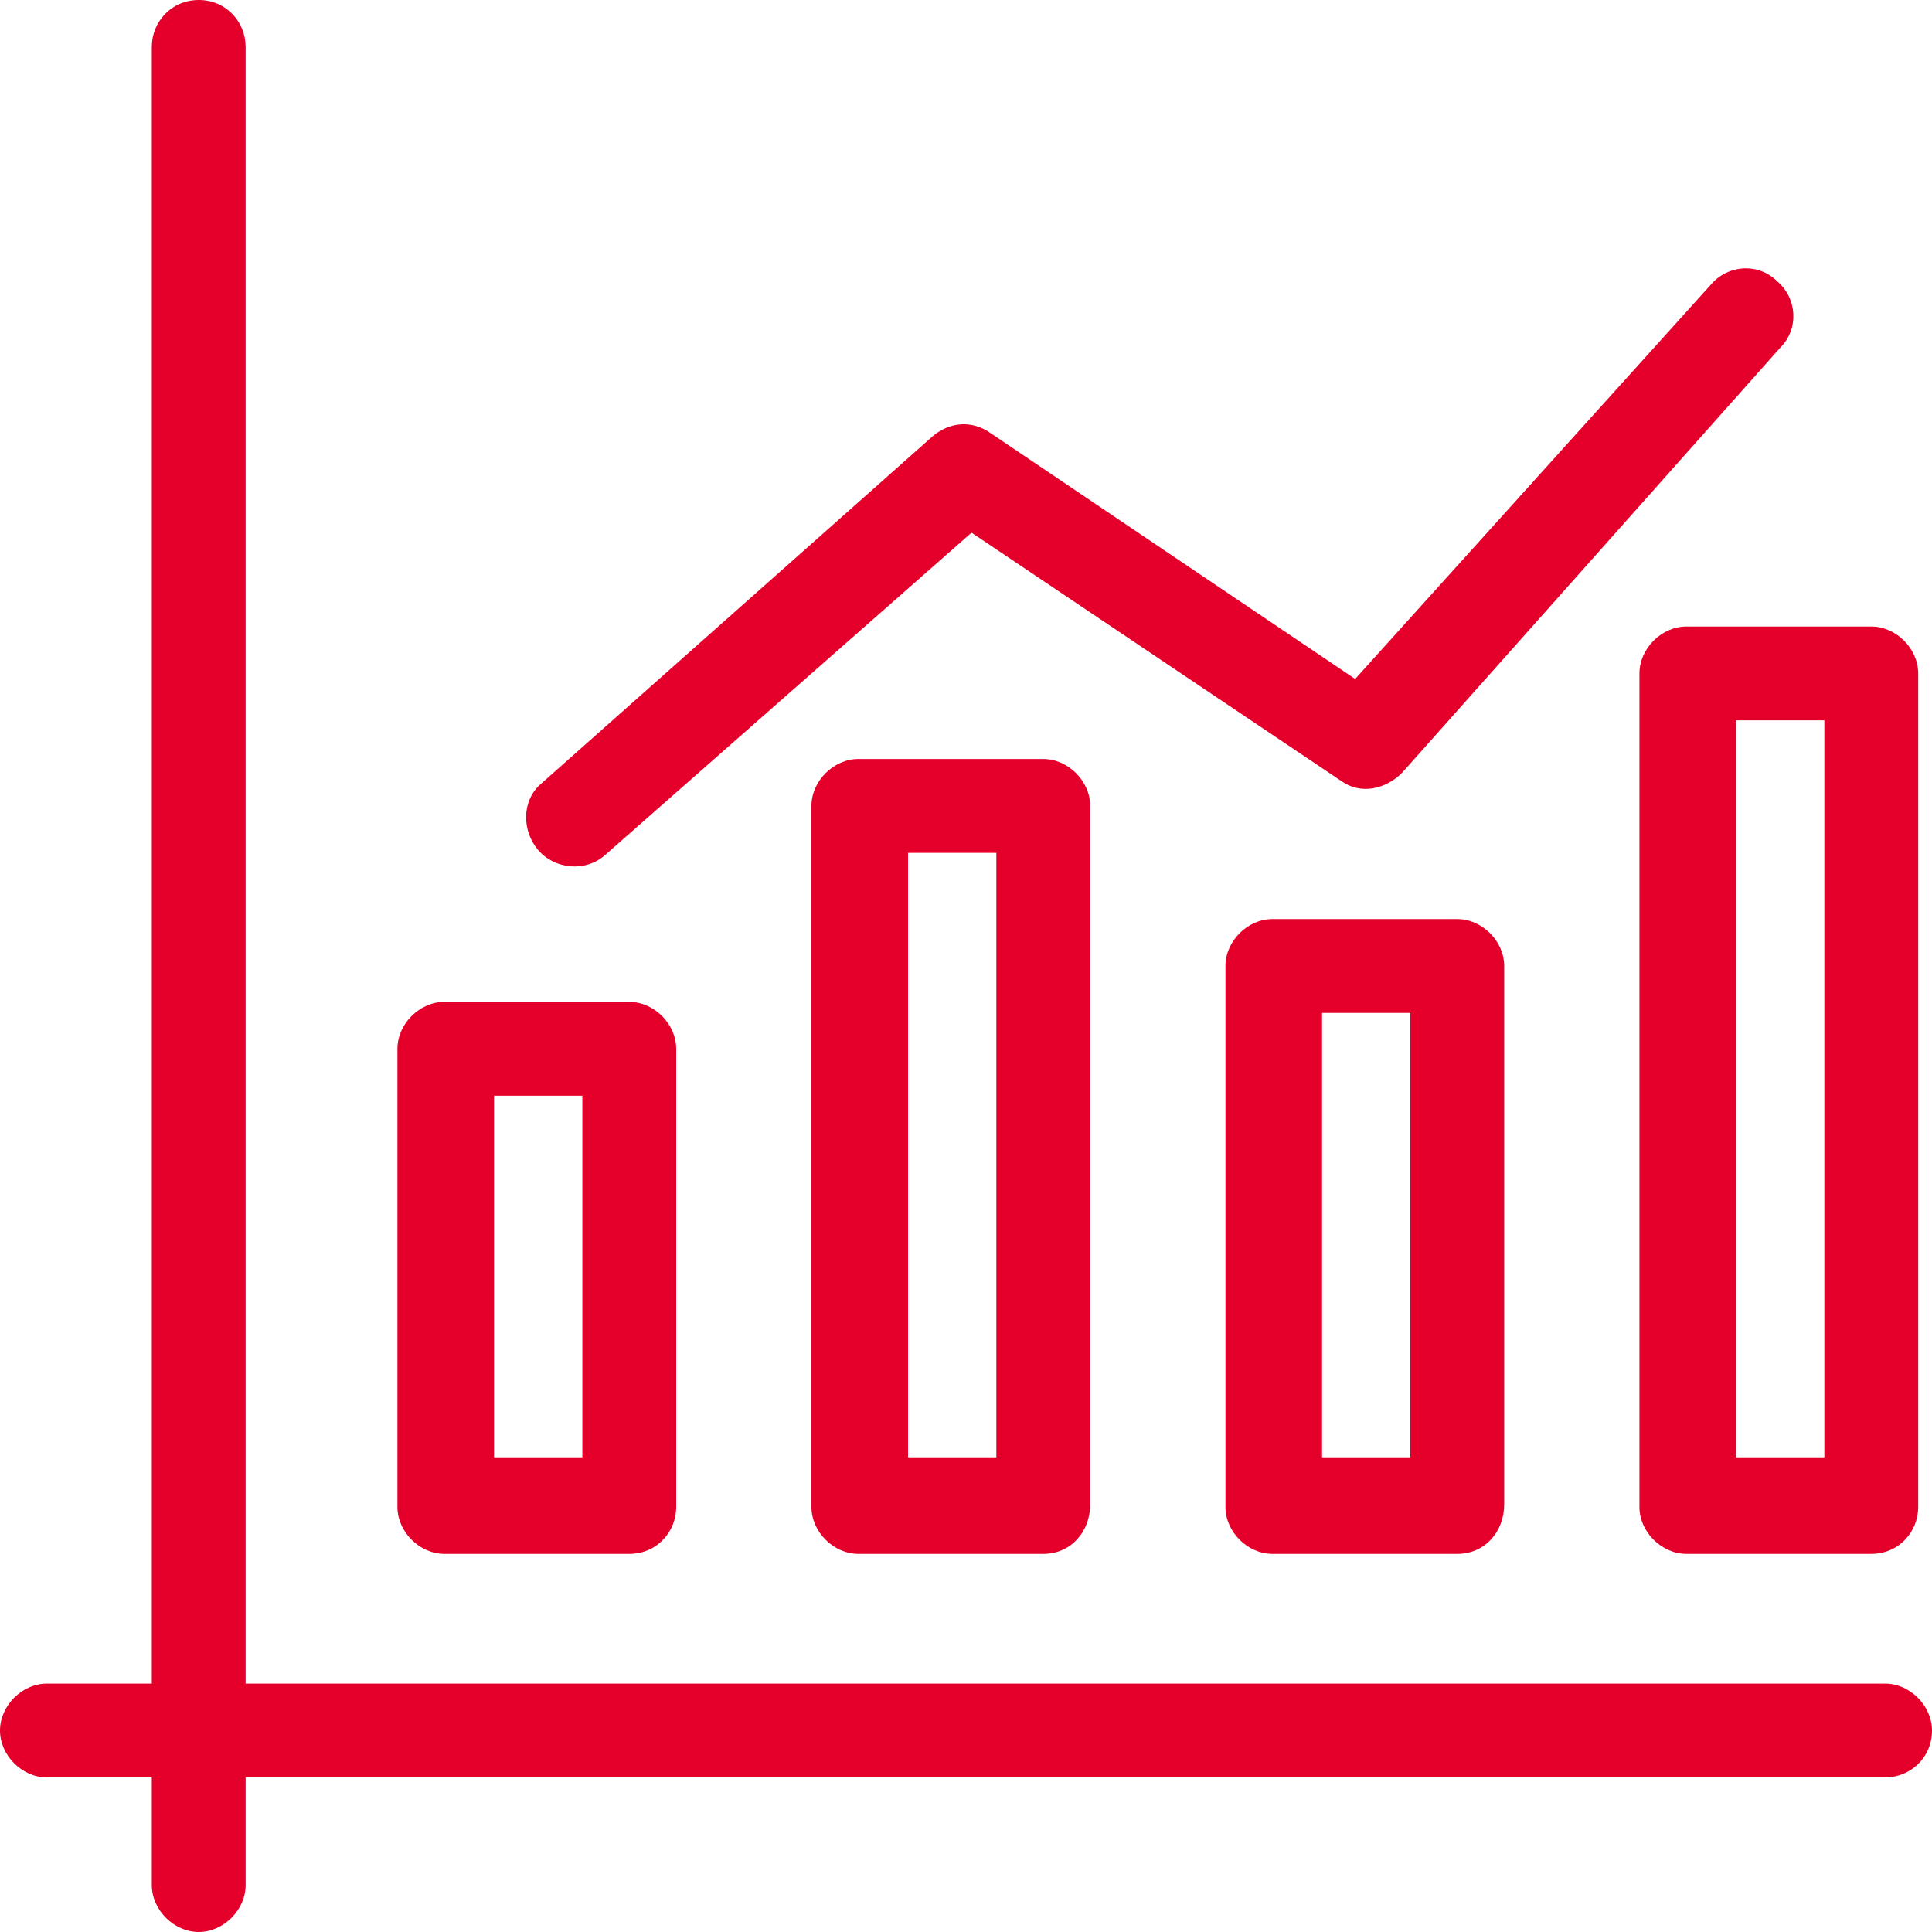 <?xml version="1.0" encoding="utf-8"?>
<!-- Generator: Adobe Illustrator 22.0.0, SVG Export Plug-In . SVG Version: 6.00 Build 0)  -->
<svg version="1.1" id="Layer_1" xmlns="http://www.w3.org/2000/svg" xmlns:xlink="http://www.w3.org/1999/xlink" x="0px" y="0px"
	 viewBox="0 0 70 70" style="enable-background:new 0 0 70 70;" xml:space="preserve">
<style type="text/css">
	.st0{fill:#E4002B;}
</style>
<g>
	<path class="st0" d="M7.2,70c-0.9,0-1.7-0.8-1.7-1.7V1.7C5.5,0.8,6.2,0,7.2,0s1.7,0.8,1.7,1.7v66.6C8.9,69.2,8.1,70,7.2,70"/>
	<path class="st0" d="M68.3,64.4H1.7c-0.9,0-1.7-0.8-1.7-1.7C0,61.8,0.8,61,1.7,61h66.6c0.9,0,1.7,0.8,1.7,1.7
		C70,63.7,69.2,64.4,68.3,64.4"/>
	<path class="st0" d="M22.8,56.3h-6.7c-0.9,0-1.7-0.8-1.7-1.7V38c0-0.9,0.8-1.7,1.7-1.7h6.7c0.9,0,1.7,0.8,1.7,1.7v16.6
		C24.5,55.5,23.8,56.3,22.8,56.3 M17.9,52.8h3.2V39.7h-3.2L17.9,52.8z"/>
	<path class="st0" d="M37.8,56.3h-6.7c-0.9,0-1.7-0.8-1.7-1.7V29.2c0-0.9,0.8-1.7,1.7-1.7h6.7c0.9,0,1.7,0.8,1.7,1.7v25.3
		C39.5,55.5,38.8,56.3,37.8,56.3 M32.9,52.8h3.2V30.9h-3.2V52.8z"/>
	<path class="st0" d="M52.8,56.3h-6.7c-0.9,0-1.7-0.8-1.7-1.7V35c0-0.9,0.8-1.7,1.7-1.7h6.7c0.9,0,1.7,0.8,1.7,1.7v19.5
		C54.5,55.5,53.8,56.3,52.8,56.3 M47.9,52.8h3.2V36.7h-3.2L47.9,52.8z"/>
	<path class="st0" d="M67.8,56.3h-6.7c-0.9,0-1.7-0.8-1.7-1.7V24.4c0-0.9,0.8-1.7,1.7-1.7h6.7c0.9,0,1.7,0.8,1.7,1.7v30.2
		C69.5,55.5,68.8,56.3,67.8,56.3 M62.9,52.8h3.2V26.1h-3.2V52.8z"/>
	<path class="st0" d="M19.5,30.8L19.5,30.8c-0.6-0.7-0.6-1.8,0.1-2.4l14.2-12.6c0.6-0.5,1.4-0.6,2.1-0.1l13.2,8.9l12.9-14.3
		c0.6-0.7,1.7-0.8,2.4-0.1v0c0.7,0.6,0.8,1.7,0.1,2.4L50.8,28c-0.6,0.6-1.5,0.8-2.2,0.3l-13.4-9L21.9,31
		C21.2,31.6,20.1,31.5,19.5,30.8z"/>
</g>
</svg>
